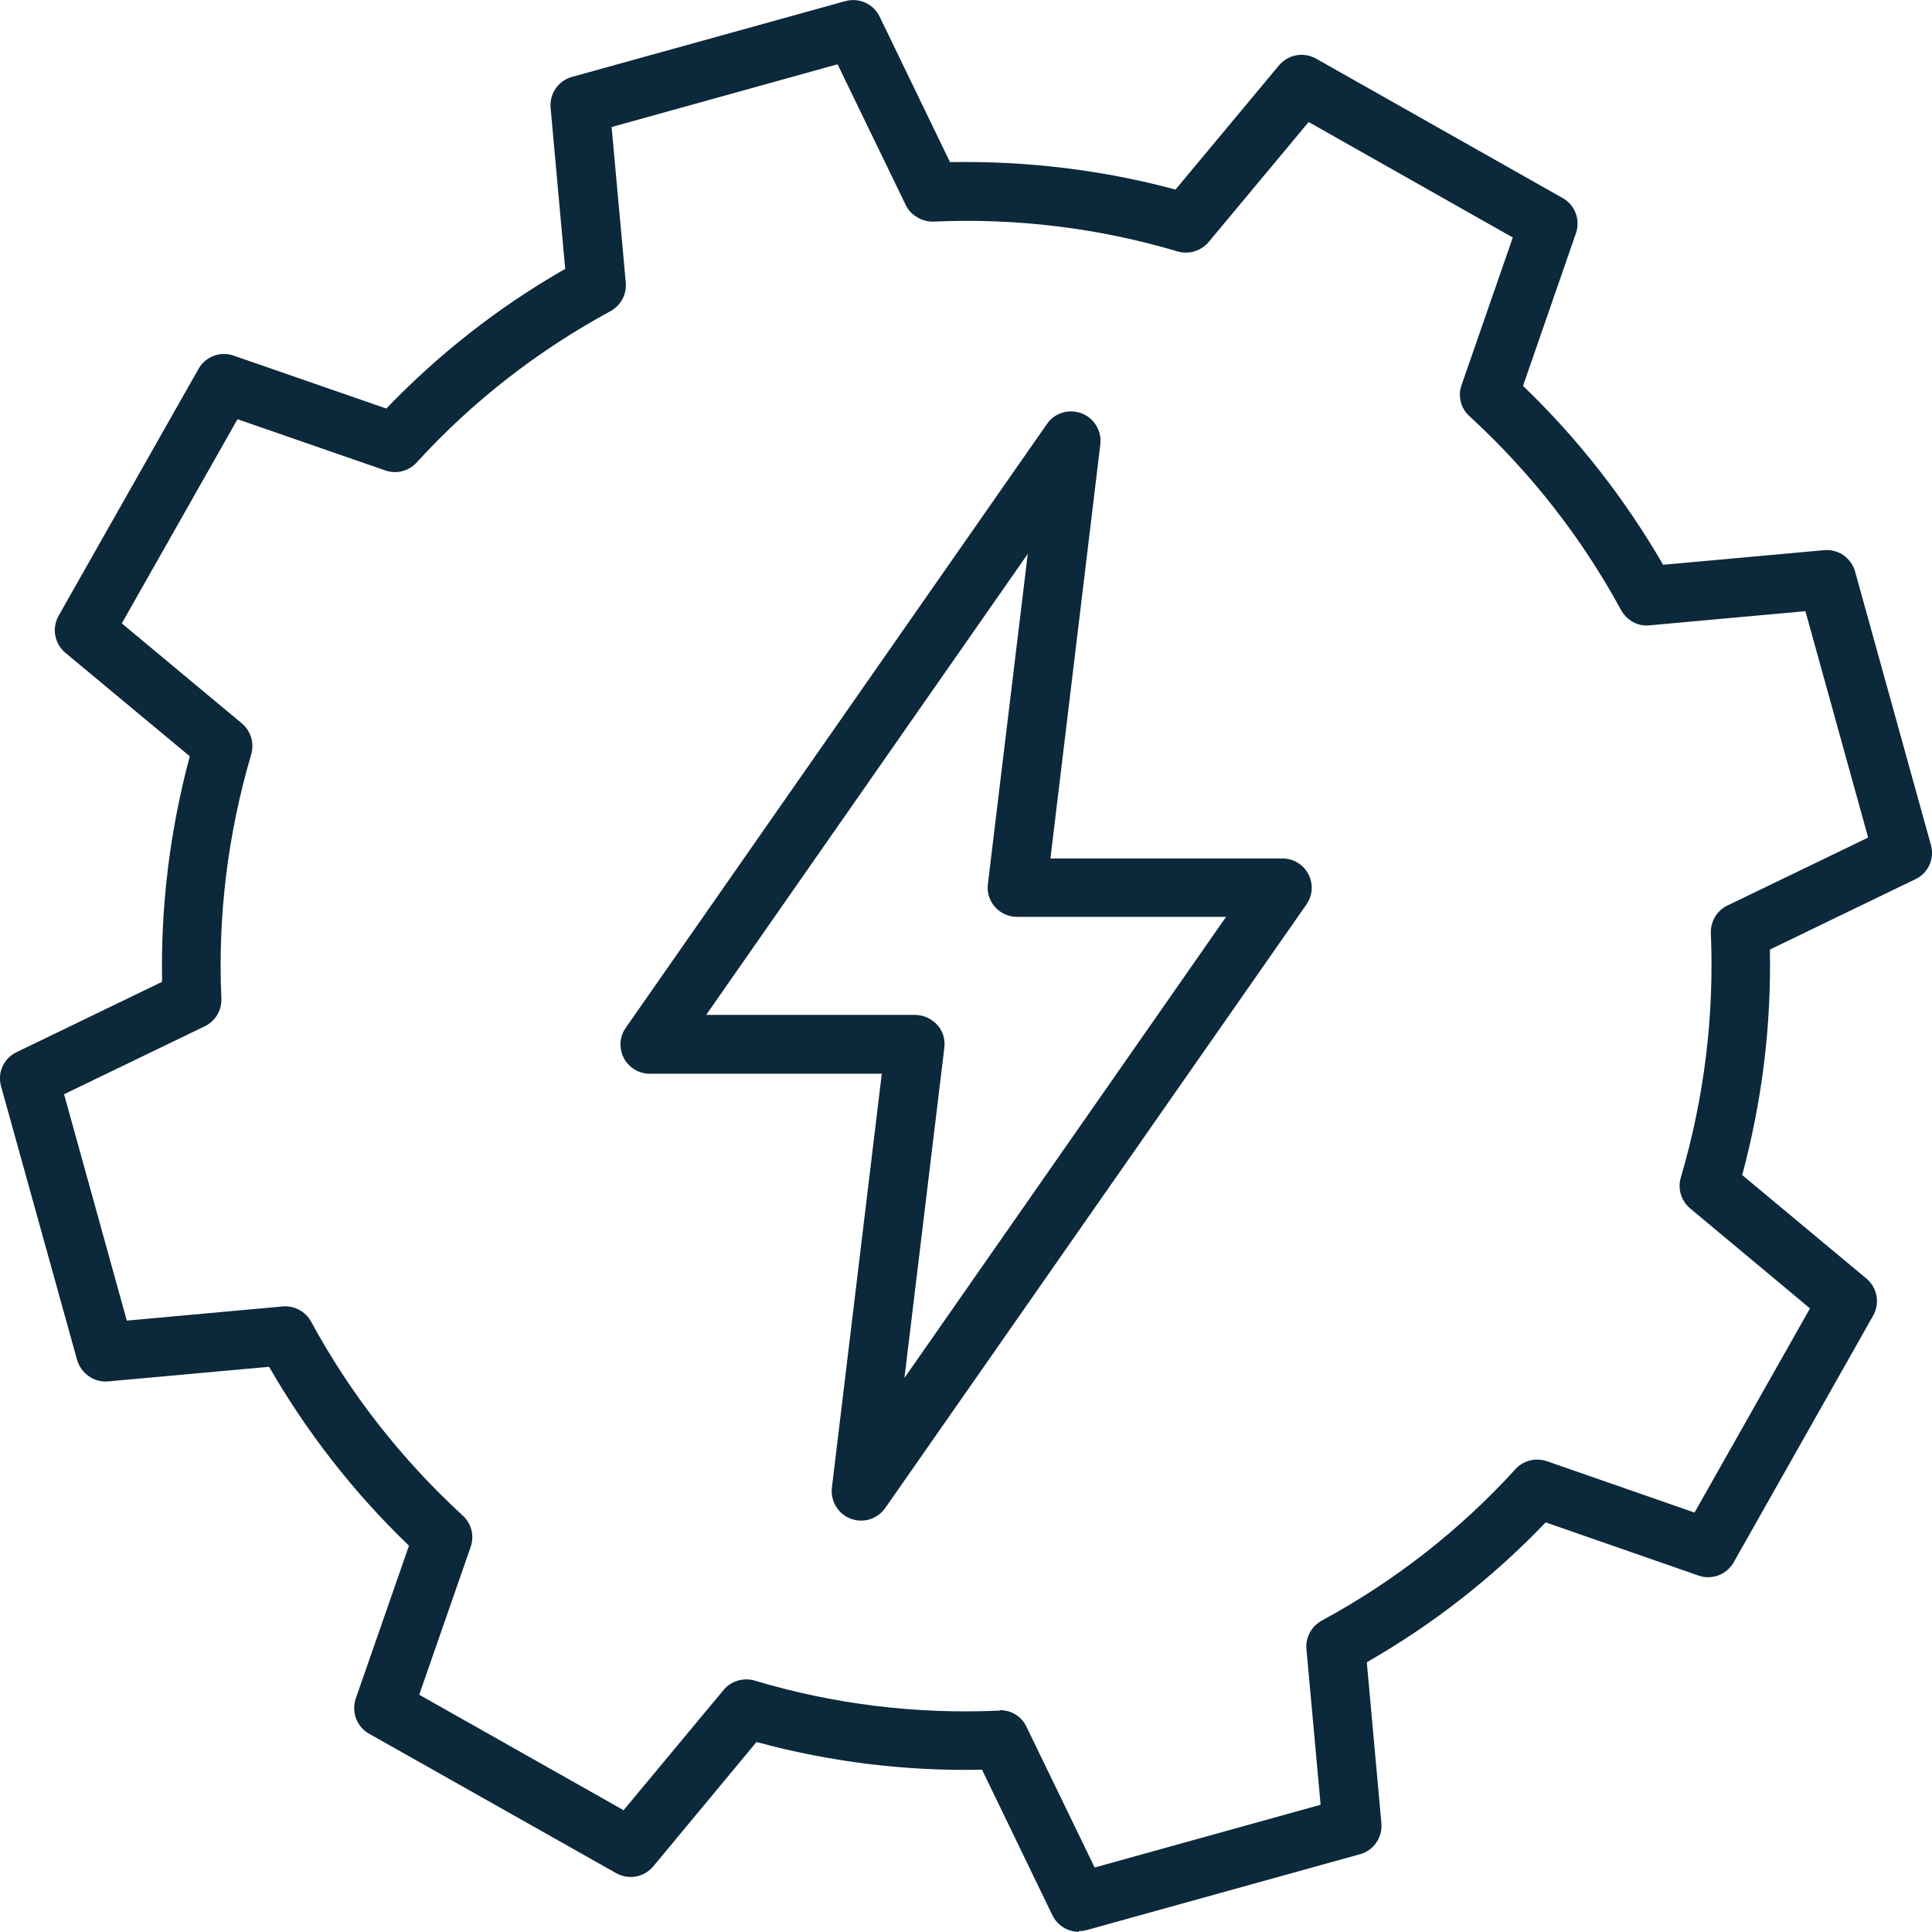 <?xml version="1.0" encoding="UTF-8"?> <svg xmlns="http://www.w3.org/2000/svg" id="Layer_1" viewBox="0 0 88.67 88.66"><defs><style> .cls-1 { fill: #0c283b; } </style></defs><path class="cls-1" d="M39.52,69.79c-.16,0-.32-.03-.48-.09-.58-.22-.93-.81-.86-1.42l2.29-19h-10.65c-.5,0-.96-.28-1.19-.72-.23-.45-.2-.98.09-1.39l19.33-27.71c.35-.51,1-.71,1.59-.49.58.22.93.81.86,1.42l-2.29,19.01h10.65c.5,0,.96.28,1.19.72.23.45.2.98-.09,1.39l-19.33,27.7c-.26.37-.67.58-1.11.58ZM32.41,46.58h9.59c.38,0,.75.17,1.01.45s.38.67.33,1.06l-1.83,15.15,14.76-21.16h-9.59c-.38,0-.75-.16-1.01-.45-.26-.29-.38-.67-.33-1.06l1.83-15.15-14.76,21.16Z"></path><path class="cls-1" d="M49.51,88.66c-.51,0-.98-.29-1.21-.76l-3.23-6.68c-3.45.08-6.97-.35-10.35-1.27l-4.74,5.71c-.42.5-1.13.63-1.7.31l-11.34-6.4c-.57-.32-.82-1-.61-1.62l2.44-7.01c-2.53-2.43-4.68-5.19-6.42-8.21l-7.39.67c-.63.06-1.24-.36-1.42-.98L.05,49.86c-.18-.63.12-1.29.71-1.57l6.68-3.23c-.07-3.48.36-6.95,1.27-10.35l-5.71-4.75c-.5-.42-.63-1.13-.31-1.7l6.42-11.33c.32-.57,1-.82,1.61-.61l7.01,2.43c2.42-2.52,5.18-4.68,8.21-6.41l-.67-7.39c-.06-.65.36-1.25.98-1.42L38.8.05c.63-.17,1.29.13,1.57.71l3.23,6.68c3.5-.06,6.97.35,10.35,1.26l4.75-5.7c.42-.5,1.13-.63,1.7-.31l11.32,6.4c.57.32.82,1,.61,1.61l-2.43,7.01c2.53,2.43,4.68,5.19,6.43,8.21l7.39-.67c.66-.06,1.24.36,1.42.98l3.48,12.55c.18.63-.12,1.29-.71,1.57l-6.68,3.23c.07,3.48-.36,6.96-1.27,10.35l5.7,4.75c.5.42.63,1.13.31,1.7l-6.4,11.32c-.32.57-1.01.83-1.62.61l-7.01-2.44c-2.42,2.53-5.17,4.68-8.21,6.42l.67,7.39c.06.65-.36,1.25-.98,1.42l-12.54,3.48c-.12.03-.24.05-.36.05ZM45.9,78.49c.52,0,.99.29,1.21.76l3.13,6.46,10.37-2.88-.65-7.14c-.05-.54.23-1.05.7-1.31,3.34-1.81,6.34-4.15,8.89-6.95.36-.4.93-.54,1.44-.37l6.78,2.36,5.3-9.37-5.5-4.59c-.41-.34-.58-.9-.43-1.41,1.08-3.66,1.54-7.44,1.38-11.22-.02-.54.28-1.04.76-1.27l6.46-3.12-2.88-10.39-7.15.65c-.54.06-1.05-.23-1.31-.7-1.81-3.33-4.15-6.32-6.96-8.9-.4-.36-.54-.93-.36-1.43l2.35-6.77-9.37-5.3-4.59,5.51c-.35.41-.91.58-1.42.43-3.64-1.08-7.41-1.54-11.21-1.37-.48.02-1.04-.27-1.27-.76l-3.13-6.46-10.37,2.88.65,7.14c.05.54-.23,1.05-.7,1.31-3.34,1.81-6.34,4.14-8.9,6.95-.37.4-.93.54-1.44.36l-6.78-2.35-5.31,9.37,5.51,4.59c.41.34.58.9.43,1.42-1.08,3.67-1.54,7.44-1.37,11.21.02.54-.28,1.04-.76,1.27l-6.46,3.12,2.88,10.39,7.15-.65c.54-.05,1.05.23,1.31.7,1.8,3.32,4.15,6.32,6.96,8.9.4.36.54.93.36,1.44l-2.36,6.78,9.38,5.3,4.59-5.52c.34-.41.91-.58,1.42-.43,3.64,1.09,7.41,1.55,11.2,1.38.02,0,.04,0,.06,0Z"></path></svg> 
